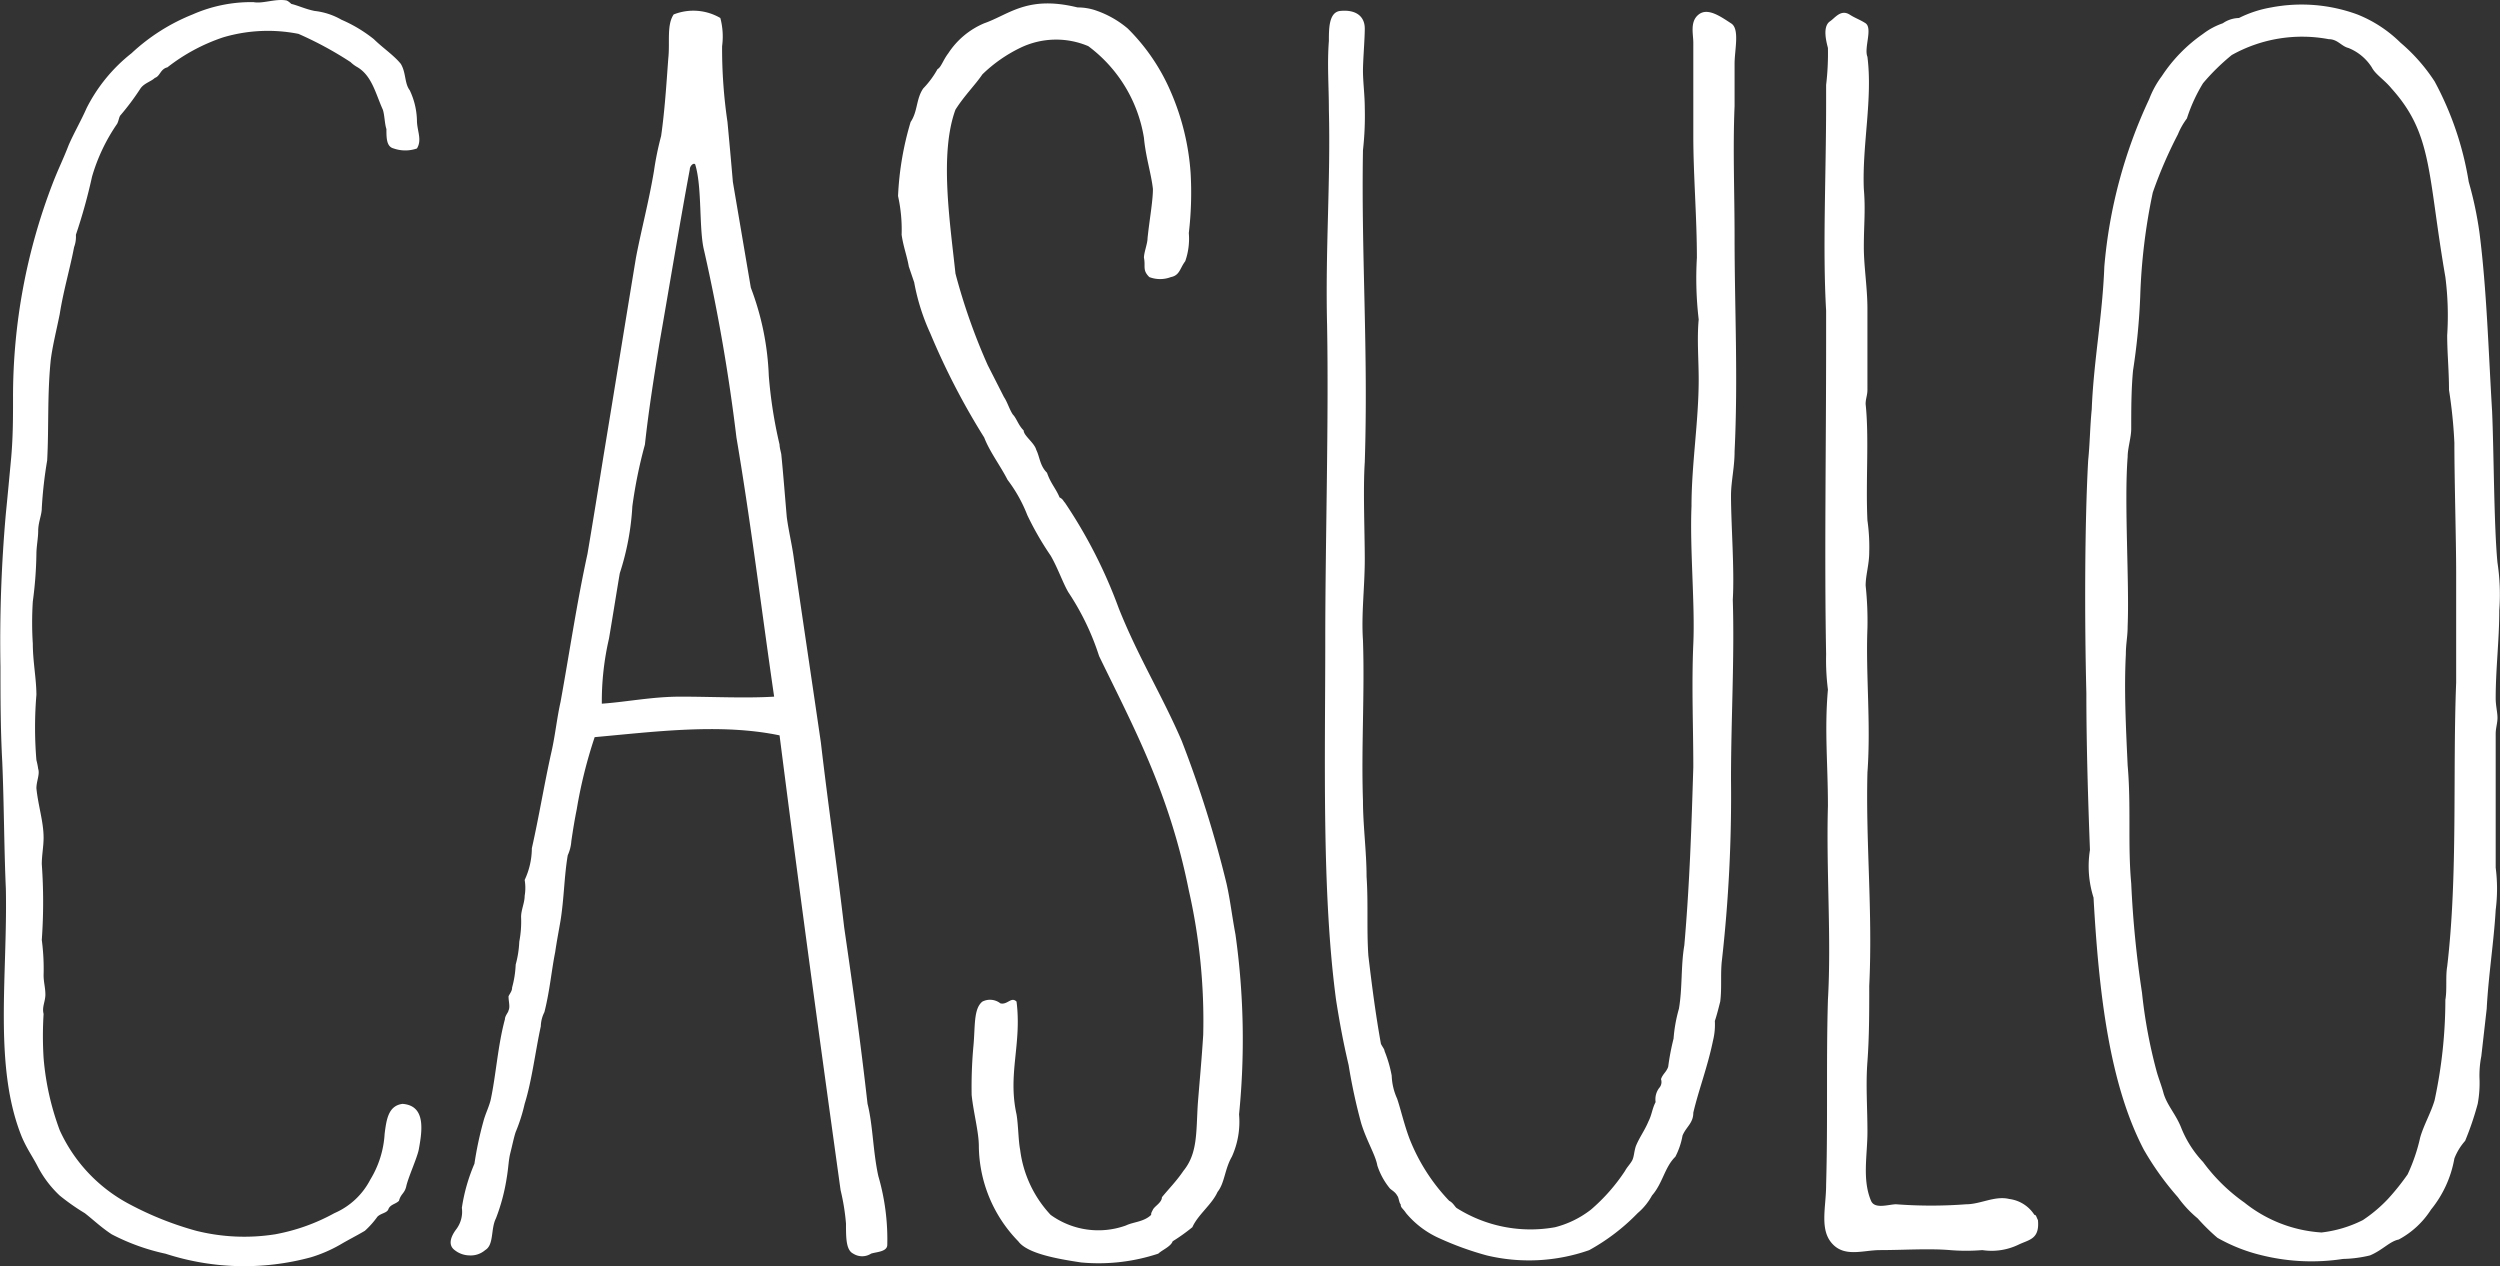 <svg xmlns="http://www.w3.org/2000/svg" viewBox="0 0 135.625 68.7"><rect x="0" y="0" width="135.625" height="68.7" fill="#333333" stroke="none"/><defs><style>.cls-1{fill:#fff;}</style></defs><title>casulo</title><g id="Camada_2" data-name="Camada 2"><g id="Spot_UV" data-name="Spot UV"><path class="cls-1" d="M21.353,8.053c-.39-.096-.39-.574-.39-1.052-.098-.287-.098-.766-.195-1.052-.389-.861-.584-1.817-1.363-2.296a1.759,1.759,0,0,1-.389-.286,19.431,19.431,0,0,0-2.824-1.53,8.532,8.532,0,0,0-4.091.191,10.104,10.104,0,0,0-3.019,1.625c-.39.096-.39.478-.682.574-.194.191-.584.287-.779.573A13.678,13.678,0,0,1,6.551,6.236c-.098.096-.098.287-.195.479a9.898,9.898,0,0,0-1.363,2.869,29.867,29.867,0,0,1-.876,3.155,1.593,1.593,0,0,1-.098.669c-.195,1.053-.585,2.391-.779,3.634-.194.957-.39,1.722-.487,2.486-.194,1.913-.097,3.634-.194,5.451a23.228,23.228,0,0,0-.292,2.582c0,.383-.195.765-.195,1.243,0,.383-.097.86-.097,1.243a21.38,21.38,0,0,1-.195,2.582,18.172,18.172,0,0,0,0,2.295c0,.956.195,1.912.195,2.773a21.392,21.392,0,0,0,0,3.538,4.085,4.085,0,0,1,.097.478c.098.287-.097.67-.097,1.052.097.957.39,1.817.39,2.678,0,.478-.098.957-.098,1.435a28.956,28.956,0,0,1,0,4.112,11.93,11.93,0,0,1,.098,1.912c0,.383.097.67.097,1.052,0,.383-.194.67-.097,1.052a19.515,19.515,0,0,0,0,2.392,14.586,14.586,0,0,0,.876,3.92,8.523,8.523,0,0,0,3.798,4.017,17.571,17.571,0,0,0,3.603,1.435,10.731,10.731,0,0,0,4.284.191,10.6,10.6,0,0,0,3.214-1.147,3.956,3.956,0,0,0,1.947-1.817,5.352,5.352,0,0,0,.779-2.486c.098-.765.195-1.53.974-1.626,1.267.096,1.071,1.435.877,2.486-.098.478-.585,1.53-.682,2.009-.098.382-.292.382-.39.765-.195.191-.487.191-.584.478-.098.191-.39.191-.585.382a4.803,4.803,0,0,1-.682.766c-.486.287-.876.477-1.363.765a7.599,7.599,0,0,1-1.558.67,13.793,13.793,0,0,1-7.889-.191,11.576,11.576,0,0,1-2.921-1.052c-.584-.383-.974-.766-1.461-1.147a11.9,11.9,0,0,1-1.363-.957,5.853,5.853,0,0,1-1.169-1.529c-.292-.574-.584-.957-.876-1.626-1.559-3.825-.779-8.702-.876-13.483-.098-2.199-.098-4.59-.195-6.885-.098-1.817-.098-3.634-.098-5.164a79.202,79.202,0,0,1,.293-8.319c.097-.957.194-2.009.292-3.061.097-1.147.097-2.103.097-3.251a32.203,32.203,0,0,1,2.143-11.571c.292-.765.584-1.339.877-2.103.292-.669.682-1.339.974-2.008A8.88,8.88,0,0,1,7.135,2.889a10.636,10.636,0,0,1,3.311-2.104A7.883,7.883,0,0,1,13.757.116c.486.096,1.168-.191,1.753-.096.097,0,.292.191.292.191.39.096.779.287,1.266.383a3.753,3.753,0,0,1,1.461.479,7.635,7.635,0,0,1,1.753,1.052c.486.478,1.071.86,1.461,1.339.292.477.194,1.052.486,1.434a4.022,4.022,0,0,1,.39,1.626c0,.574.292,1.052,0,1.53A1.914,1.914,0,0,1,21.353,8.053Z"/><path class="cls-1" d="M39.174,2.506a27.215,27.215,0,0,0,.292,4.112c.098,1.052.195,2.103.292,3.251.293,1.722.682,4.017.975,5.738a14.953,14.953,0,0,1,.974,4.781,24.782,24.782,0,0,0,.584,3.729c0,.191.098.477.098.573.097.956.194,2.199.292,3.347.098.766.292,1.53.39,2.296.486,3.347.974,6.598,1.461,9.944.389,3.348.876,6.694,1.266,10.041.487,3.348.876,6.12,1.266,9.562.292,1.149.292,2.582.585,3.921a12.277,12.277,0,0,1,.486,3.729c0,.383-.584.383-.876.478a.897.897,0,0,1-.974,0c-.39-.191-.39-.86-.39-1.626a11.726,11.726,0,0,0-.293-1.816c-1.168-8.415-2.239-16.257-3.311-24.672-3.214-.67-6.816-.191-10.03.096a25.625,25.625,0,0,0-.974,3.921q-.146.716-.292,1.721a2.215,2.215,0,0,1-.195.766c-.194,1.147-.194,2.295-.39,3.538-.097.573-.194,1.052-.292,1.721-.194.956-.292,2.103-.584,3.252a1.767,1.767,0,0,0-.195.765c-.292,1.339-.486,2.965-.876,4.207a9.221,9.221,0,0,1-.487,1.53c-.097.287-.194.766-.292,1.147-.097.383-.097.766-.194,1.339a10.507,10.507,0,0,1-.585,2.199c-.292.574-.097,1.435-.584,1.722a1.201,1.201,0,0,1-.876.287,1.309,1.309,0,0,1-.779-.287c-.39-.287-.195-.765.098-1.147a1.582,1.582,0,0,0,.292-1.147,9.658,9.658,0,0,1,.682-2.391,19.168,19.168,0,0,1,.486-2.295c.098-.383.293-.766.39-1.147.292-1.339.39-2.965.779-4.399,0-.191.195-.382.195-.478.097-.191,0-.478,0-.766.097-.191.194-.287.194-.477a5.499,5.499,0,0,0,.194-1.243,5.495,5.495,0,0,0,.195-1.243,5.764,5.764,0,0,0,.098-1.339c0-.383.194-.766.194-1.147a2.549,2.549,0,0,0,0-.861,4.094,4.094,0,0,0,.39-1.721c.39-1.722.682-3.538,1.071-5.26.194-.86.292-1.816.486-2.678.487-2.678.877-5.354,1.461-8.032.292-1.722.584-3.538.877-5.356.584-3.538,1.168-7.172,1.753-10.71.292-1.53.682-2.965.974-4.686a16.376,16.376,0,0,1,.39-1.913c.194-1.339.292-2.868.389-4.207.098-.86-.097-1.817.293-2.391a2.902,2.902,0,0,1,2.531.192A3.926,3.926,0,0,1,39.174,2.506Zm-3.408,16.161c-.292,1.817-.584,3.634-.779,5.451a25.513,25.513,0,0,0-.682,3.347,14.191,14.191,0,0,1-.682,3.634c-.194,1.147-.39,2.391-.584,3.538a15.09,15.09,0,0,0-.39,3.538c1.363-.096,2.727-.382,4.284-.382,1.656,0,3.506.095,5.064,0-.682-4.687-1.266-9.468-2.045-14.058a100.004,100.004,0,0,0-1.753-10.137c-.292-1.147-.098-3.442-.487-4.686-.097-.096-.292.096-.292.287C36.934,11.783,36.252,15.894,35.766,18.667Z"/><path class="cls-1" d="M53.102,62.178c0-.766-.292-1.817-.39-2.773a24.554,24.554,0,0,1,.098-2.678c.098-1.052,0-2.008.486-2.391a.91.91,0,0,1,.975.096c.389.096.584-.383.876-.096.292,2.295-.487,3.921,0,6.12.098.574.098,1.435.195,1.912a6.305,6.305,0,0,0,1.655,3.539,4.415,4.415,0,0,0,4.09.573c.39-.191.974-.191,1.363-.573,0-.096,0-.096.098-.287.097-.191.486-.383.486-.67.39-.478.779-.86,1.169-1.434.779-.957.682-2.104.779-3.635.097-1.242.194-2.199.292-3.728a31.942,31.942,0,0,0-.779-7.842c-1.071-5.356-3.018-8.893-4.869-12.719a13.9,13.9,0,0,0-1.655-3.442c-.292-.478-.584-1.339-.974-2.008a16.4,16.4,0,0,1-1.267-2.199,7.85,7.85,0,0,0-1.071-1.913c-.389-.765-.974-1.53-1.266-2.295a38.831,38.831,0,0,1-2.921-5.642,11.609,11.609,0,0,1-.877-2.773l-.292-.86c-.098-.574-.292-1.053-.39-1.722a8.445,8.445,0,0,0-.194-2.103,16.458,16.458,0,0,1,.682-4.017c.39-.574.292-1.243.682-1.817a4.972,4.972,0,0,0,.778-1.052c.195-.096.293-.477.585-.86a4.331,4.331,0,0,1,1.947-1.626c1.363-.478,2.337-1.529,5.063-.86a3.05,3.05,0,0,1,1.071.191,5.336,5.336,0,0,1,1.656.956,10.835,10.835,0,0,1,2.337,3.442,13.328,13.328,0,0,1,1.071,4.399,18.697,18.697,0,0,1-.098,3.251,3.675,3.675,0,0,1-.194,1.53c-.293.383-.293.765-.779.86a1.64,1.64,0,0,1-1.169,0c-.39-.383-.194-.573-.292-1.052,0-.287.195-.765.195-1.052.097-.956.292-2.009.292-2.678-.098-.86-.39-1.722-.487-2.773a7.727,7.727,0,0,0-3.019-4.973,4.461,4.461,0,0,0-3.7.096,7.83,7.83,0,0,0-2.046,1.435c-.389.574-.974,1.147-1.46,1.913-.877,2.391-.293,6.12,0,8.893a32.617,32.617,0,0,0,1.753,4.973q.438.861.876,1.722c.194.287.292.669.487.956.194.191.292.574.584.86,0,.287.584.67.682,1.052.194.383.194.861.584,1.243.195.574.487.861.682,1.339.195.096.195.191.292.287a26.642,26.642,0,0,1,2.922,5.737c1.071,2.678,2.337,4.687,3.408,7.173a61.439,61.439,0,0,1,2.434,7.745c.195.861.292,1.722.487,2.773a40.96,40.96,0,0,1,.194,9.754,4.588,4.588,0,0,1-.39,2.295c-.39.67-.39,1.435-.778,1.913-.293.669-1.071,1.243-1.364,1.912a10.106,10.106,0,0,1-1.07.765c-.098.287-.585.478-.779.67a10.29,10.29,0,0,1-4.188.478c-1.266-.191-2.922-.478-3.408-1.147A7.492,7.492,0,0,1,53.102,62.178Z"/><path class="cls-1" d="M74.039,1.55c0,.574-.098,1.722-.098,2.295,0,.574.098,1.339.098,2.009a16.595,16.595,0,0,1-.098,2.295c-.097,5.737.293,10.901.098,16.926-.098,1.435,0,3.825,0,5.26,0,1.529-.194,2.964-.098,4.398.098,2.869-.097,5.833,0,8.702,0,1.339.195,2.773.195,4.112.098,1.434,0,2.868.098,4.303.194,1.626.389,3.155.682,4.781.097.191.194.287.194.383a6.911,6.911,0,0,1,.39,1.339,3.264,3.264,0,0,0,.292,1.243c.195.573.39,1.435.682,2.199a10.358,10.358,0,0,0,2.143,3.347c.194.096.292.287.39.383a7.504,7.504,0,0,0,5.355,1.052,5.298,5.298,0,0,0,1.948-.956,10.007,10.007,0,0,0,1.85-2.103c.098-.191.293-.383.39-.574.098-.191.098-.478.195-.765.194-.478.486-.861.682-1.339.194-.383.194-.67.39-1.052a1.019,1.019,0,0,1,.194-.766.478.478,0,0,0,.098-.478c.097-.287.292-.383.39-.67a13.152,13.152,0,0,1,.292-1.53,8.048,8.048,0,0,1,.292-1.625c.194-1.147.098-2.295.292-3.442.292-3.348.39-6.503.487-9.659,0-2.199-.098-4.399,0-6.693.097-2.103-.195-5.164-.098-7.459,0-2.295.39-4.59.39-6.885,0-1.053-.098-2.2,0-3.252a19.177,19.177,0,0,1-.098-3.347c0-2.199-.194-4.494-.194-6.599V2.316c0-.478-.195-1.148.292-1.53.486-.383,1.168.096,1.753.478.486.287.194,1.435.194,2.2v2.295c-.098,2.295,0,4.686,0,7.076,0,3.921.195,7.65,0,11.666,0,.861-.194,1.626-.194,2.391,0,1.53.194,4.017.097,5.643.098,3.155-.097,6.503-.097,9.754a79.816,79.816,0,0,1-.487,9.754c-.098.765,0,1.53-.098,2.295-.097.383-.194.765-.292,1.052a3.542,3.542,0,0,1-.097,1.052c-.293,1.435-.779,2.678-1.071,3.921,0,.574-.39.765-.585,1.243a3.988,3.988,0,0,1-.389,1.147c-.585.574-.683,1.435-1.267,2.103a3.361,3.361,0,0,1-.779.957,11.133,11.133,0,0,1-2.629,2.008,9.863,9.863,0,0,1-5.551.287,16.753,16.753,0,0,1-2.629-.956,4.99,4.99,0,0,1-1.753-1.339c-.195-.287-.292-.287-.292-.478-.098-.096-.098-.383-.195-.478-.098-.19-.292-.286-.39-.382a3.819,3.819,0,0,1-.682-1.243c-.098-.574-.584-1.339-.876-2.295a30.108,30.108,0,0,1-.682-3.156c-.292-1.243-.487-2.295-.682-3.538-.779-5.833-.585-13.005-.585-19.508,0-5.356.195-11.857.098-17.117-.098-4.112.195-7.746.098-11.666,0-1.243-.098-2.486,0-3.729,0-.67,0-1.53.584-1.626C73.553.498,74.039.881,74.039,1.55Z"/><path class="cls-1" d="M99.067,64.282c.098-3.442,0-6.694.098-10.041.194-3.347-.098-6.98,0-10.518,0-2.295-.194-4.112,0-6.312a12.682,12.682,0,0,1-.098-1.913c-.097-5.259,0-10.997,0-16.926v-1.721c-.194-3.348,0-7.363,0-11.188V4.611a14.519,14.519,0,0,0,.098-2.009c-.098-.382-.292-1.147.098-1.435.292-.19.584-.669,1.071-.382.292.192.584.287.876.478.39.287-.098,1.339.098,1.817.292,2.295-.292,4.781-.195,7.172.098,1.147,0,1.912,0,3.155,0,1.053.195,2.2.195,3.348v4.398c0,.287-.098.478-.098.766.195,1.816,0,4.207.098,6.311a10.18,10.18,0,0,1,.098,1.722c0,.669-.195,1.243-.195,1.816a18.05,18.05,0,0,1,.098,2.296c-.098,2.581.194,5.163,0,7.841-.098,3.825.292,7.555.098,11.571,0,1.435,0,2.772-.098,4.111-.098,1.243,0,2.486,0,3.825,0,1.243-.292,2.582.194,3.729.195.478.974.191,1.363.191a25.118,25.118,0,0,0,3.798,0c.779,0,1.559-.478,2.338-.287a1.899,1.899,0,0,1,1.363.861c.097,0,.097.095.194.286.098,1.052-.487,1.052-1.071,1.339a3.359,3.359,0,0,1-1.947.287,10.722,10.722,0,0,1-1.753,0c-1.169-.096-2.532,0-3.798,0-.877,0-1.851.383-2.532-.287C98.677,66.768,99.067,65.525,99.067,64.282Z"/><path class="cls-1" d="M134.904,54.719q-.146,1.291-.293,2.582a5.389,5.389,0,0,0-.097,1.243,6.174,6.174,0,0,1-.098,1.338,16.222,16.222,0,0,1-.682,2.009,3.163,3.163,0,0,0-.584.956,6.04,6.04,0,0,1-1.267,2.773,4.724,4.724,0,0,1-1.753,1.625c-.486.096-.876.574-1.558.861a6.734,6.734,0,0,1-1.461.191,11.237,11.237,0,0,1-4.382-.191,9.209,9.209,0,0,1-2.435-.956,11.018,11.018,0,0,1-1.071-1.053,6.007,6.007,0,0,1-1.071-1.147,15.743,15.743,0,0,1-1.851-2.582c-1.85-3.538-2.434-8.415-2.727-13.674a5.611,5.611,0,0,1-.194-2.582c-.098-2.582-.195-5.643-.195-8.511-.097-3.825-.097-9.085.098-12.623.098-.956.098-1.817.194-2.773.098-2.582.585-5.068.683-7.745a26.634,26.634,0,0,1,2.435-9.085,5.081,5.081,0,0,1,.682-1.243,8.377,8.377,0,0,1,2.239-2.295,3.796,3.796,0,0,1,1.071-.574,1.595,1.595,0,0,1,.876-.286,6.272,6.272,0,0,1,1.753-.574,8.776,8.776,0,0,1,4.675.383,7.032,7.032,0,0,1,2.337,1.53,9.636,9.636,0,0,1,1.851,2.103,17.208,17.208,0,0,1,1.85,5.45,19.856,19.856,0,0,1,.585,2.773c.39,3.061.486,6.407.682,9.658.098,2.199.098,6.216.292,8.224a11.5,11.5,0,0,1,.098,2.582c0,1.626-.195,3.156-.195,4.781,0,.383.098.766.098,1.053,0,.286-.098.573-.098.86v7.268a9.03,9.03,0,0,1,0,2.295C135.293,51.085,135,52.902,134.904,54.719Zm-2.143-2.295c.584-4.973.292-10.424.486-15.396v-5.929c0-1.817-.097-5.068-.097-7.076a26.189,26.189,0,0,0-.292-2.869c0-1.052-.098-2.008-.098-2.964a16.529,16.529,0,0,0-.098-3.156c-.974-5.642-.682-7.746-2.921-10.232-.39-.478-.877-.765-1.071-1.147a2.683,2.683,0,0,0-1.267-1.052c-.39-.096-.584-.478-1.071-.478a7.814,7.814,0,0,0-5.258.86,11.681,11.681,0,0,0-1.559,1.53,8.766,8.766,0,0,0-.876,1.912,3.87,3.87,0,0,0-.487.86,23.87,23.87,0,0,0-1.363,3.156,31.966,31.966,0,0,0-.682,5.642,35.22,35.22,0,0,1-.39,4.017c-.098,1.052-.098,2.103-.098,3.155,0,.478-.194,1.053-.194,1.53-.195,2.486.098,6.79,0,9.181,0,.573-.098.956-.098,1.529-.098,1.913,0,3.921.098,6.024.194,2.2,0,4.304.194,6.407a55.725,55.725,0,0,0,.585,5.929,27.035,27.035,0,0,0,.778,4.208c.098.383.293.86.39,1.243.195.669.682,1.147.974,1.912a5.876,5.876,0,0,0,1.169,1.817,9.696,9.696,0,0,0,2.24,2.199,7.435,7.435,0,0,0,4.187,1.626,6.672,6.672,0,0,0,2.24-.67,7.765,7.765,0,0,0,1.363-1.147,12.762,12.762,0,0,0,1.071-1.339,9.734,9.734,0,0,0,.682-2.008c.194-.669.584-1.339.779-2.008a26.001,26.001,0,0,0,.584-5.451C132.761,53.667,132.663,52.997,132.761,52.424Z"/></g></g></svg>